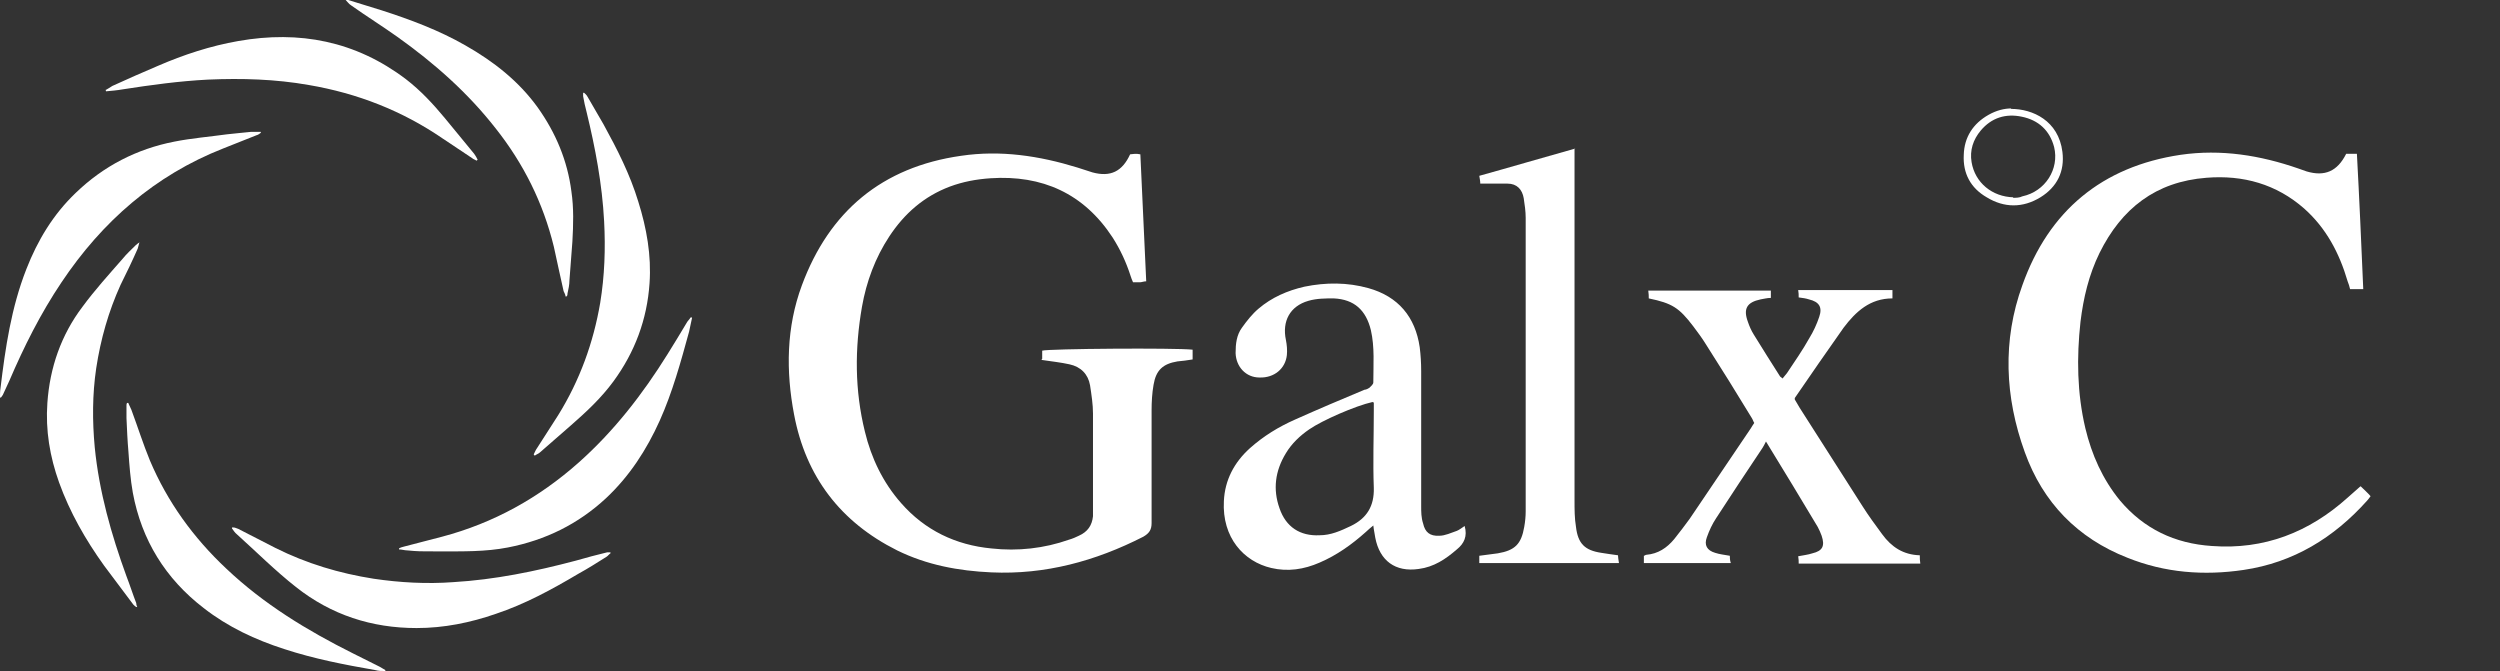 <?xml version="1.0" encoding="UTF-8"?>
<svg xmlns="http://www.w3.org/2000/svg" id="Layer_2" viewBox="0 0 511.9 137.4">
  <rect x="0" y="0" width="511.9" height="137.4" fill="#333333" stroke="none"/>
  <defs>
    <style>      .st0 {        fill: #fff;      }    </style>
  </defs>
  <g id="Layer_1-2">
    <g>
      <g>
        <path class="st0" d="M213.4,73.5v-1.7c1.3-.4,27.1-.6,30.8-.2v2c-1.1.2-2.1.3-3.1.4-3,.5-4.4,1.8-4.9,4.8-.3,1.7-.4,3.5-.4,5.2v23.1c0,1.4-.5,2.1-1.7,2.8-9.8,5-20.1,7.8-31.1,7.3-6.7-.3-13.2-1.5-19.3-4.5-11.6-5.8-18.7-15.1-21.1-27.8-1.7-8.9-1.6-17.9,1.6-26.5,5.6-15.1,16.4-24.2,32.6-26.5,8.1-1.2,16,0,23.8,2.4,1,.3,2.1.7,3.1,1,3.7,1,6.1-.2,7.7-3.7.3,0,.6-.1,1-.1s.6,0,1.1.1c.4,8.7.8,17.3,1.2,26-.5,0-.9.2-1.3.2h-1.4c-.2-.5-.4-.9-.5-1.3-.9-2.8-2.1-5.4-3.7-7.9-5.9-9-14.4-12.8-25-12.1-2.9.2-5.6.7-8.3,1.7-5.3,2-9.3,5.5-12.4,10.2-2.9,4.4-4.7,9.3-5.6,14.4-1.5,8.6-1.5,17.1.6,25.6,1.3,5.4,3.7,10.4,7.4,14.6,4.9,5.6,11.2,8.6,18.5,9.3,5.4.6,10.8,0,15.9-1.8.7-.2,1.4-.5,2-.8,1.8-.8,2.7-2.1,2.9-4v-21c0-1.9-.3-3.8-.6-5.8-.4-2.3-1.9-3.8-4.2-4.3-1.8-.4-3.7-.6-5.7-.9h0v-.2Z"></path>
        <path class="st0" d="M483.4,99.6c.7.7,1.4,1.3,2,2-.3.4-.5.7-.7.9-6.8,7.6-15.1,12.7-25.3,14.2-8.1,1.2-16.1.6-23.8-2.5-10.2-4-17.3-11.3-21-21.6-4.1-11.3-4.6-22.9-.5-34.2,5.4-15.2,16.3-24.3,32.4-26.7,8.3-1.2,16.3.1,24.1,2.8.6.2,1.1.4,1.7.6,3.7,1.1,6.3,0,8.1-3.6h2.2c.5,9.2.9,18.4,1.3,27.7h-2.7c-.1-.5-.3-1.1-.5-1.6-1.7-5.8-4.4-10.9-8.9-14.9-5.7-5-12.5-6.9-20-6.3-10.4.8-17.4,6.3-21.9,15.4-2.2,4.5-3.3,9.2-3.9,14.1-.8,7.3-.7,14.6,1,21.8,1.3,5.4,3.5,10.4,7.1,14.8,4.9,5.8,11.2,8.8,18.8,9.3,10.7.8,19.9-2.8,27.8-9.9.9-.8,1.7-1.5,2.6-2.3h0Z"></path>
        <path class="st0" d="M299.9,107.7c.6,2.1-.1,3.6-1.6,4.8-2.3,2-4.7,3.6-7.8,4-4.8.7-8-1.7-8.9-6.4-.1-.8-.3-1.5-.4-2.5-.6.5-1.1.9-1.5,1.3-2.9,2.6-6,4.8-9.5,6.3-3.2,1.4-6.5,1.9-9.9,1.1-5.6-1.3-10.1-6.2-9.7-13.7.2-4.3,2.1-7.9,5.3-10.8,2.8-2.5,5.9-4.4,9.3-5.9,4.7-2.1,9.4-4.1,14.2-6.1.3,0,.7-.2,1-.4.3-.3.8-.7.8-1.1,0-3.6.3-7.2-.5-10.7-1-4.1-3.4-6.3-7.6-6.5-1.7,0-3.5,0-5.2.5-3.8,1.1-5.4,4.2-4.6,8,.2,1,.3,2.1.2,3.1-.3,2.8-2.6,4.7-5.6,4.6-2.8,0-4.8-2.2-4.9-5,0-1.9.2-3.7,1.3-5.2,1-1.4,2.1-2.8,3.4-3.9,2.7-2.3,5.9-3.7,9.4-4.5,4.4-.9,8.8-.9,13.1.3,6.1,1.7,9.6,5.9,10.5,12.1.2,1.6.3,3.2.3,4.9v27.6c0,1.2,0,2.4.4,3.6.4,1.8,1.4,2.6,3.3,2.5,1.2,0,2.4-.6,3.6-1,.5-.2,1-.6,1.6-1h0ZM281.1,82.3c-3.6.8-10.4,3.8-13,5.6-1.9,1.3-3.6,2.9-4.8,4.9-2.2,3.6-2.7,7.4-1.3,11.3,1.3,3.8,4.2,5.7,8.2,5.5,2.3,0,4.3-.9,6.4-1.9,3.3-1.6,4.8-4.1,4.7-7.8-.2-5.3,0-10.5,0-15.8v-1.7h-.2Z"></path>
        <path class="st0" d="M367.5,81.8c.4.7.7,1.2,1,1.7,4.3,6.7,8.6,13.5,12.9,20.2,1.2,1.9,2.6,3.8,4,5.7,1.9,2.6,4.3,4.2,7.7,4.3,0,.6,0,1.1.1,1.7h-24.9c0-.5,0-.9-.1-1.5,1-.2,2-.3,2.9-.6,2.1-.5,2.6-1.5,1.9-3.6-.2-.6-.5-1.2-.8-1.8-3.4-5.7-6.8-11.3-10.6-17.5-.3.6-.5,1-.7,1.3-3.2,4.8-6.4,9.6-9.5,14.4-.8,1.2-1.4,2.5-1.9,3.9-.6,1.6,0,2.7,1.7,3.2.9.3,1.9.4,3,.6,0,.4,0,.9.2,1.5h-17.8v-1.5c.2,0,.3-.2.5-.2,2.4-.2,4.2-1.4,5.7-3.2,1.1-1.4,2.2-2.8,3.2-4.2,4.2-6.2,8.3-12.3,12.5-18.5.2-.3.4-.7.7-1.1-.2-.3-.3-.7-.5-1-3.1-5.1-6.2-10.1-9.4-15.1-.8-1.3-1.7-2.5-2.6-3.7-2.9-3.8-4.3-4.7-9.1-5.7,0-.5,0-.9-.1-1.6h25.1v1.5c-.8,0-1.4.2-2.1.3-2.8.6-3.6,1.9-2.6,4.6.3.9.7,1.8,1.2,2.6,1.8,2.9,3.6,5.8,5.4,8.6,0,0,.3.2.5.4.3-.4.6-.7.9-1.1,1.6-2.4,3.2-4.7,4.6-7.2.8-1.3,1.5-2.8,2-4.3.7-2,0-3.1-2.1-3.6-.6-.2-1.3-.3-2.1-.4,0-.5,0-1-.1-1.5h19.3v1.7c-4.6,0-7.5,2.7-10,6-3.4,4.8-6.7,9.6-10,14.4h0v.3Z"></path>
        <path class="st0" d="M322.4,30.4v72.1c0,1.8,0,3.6.3,5.4.4,3.4,1.8,4.8,5.2,5.3,1.1.2,2.1.3,3.4.5,0,.4.1.9.2,1.6h-28.6v-1.5c1.3-.2,2.5-.3,3.8-.5,3.5-.6,4.8-1.9,5.4-5.4.2-1.1.3-2.2.3-3.2v-60.1c0-1.3-.2-2.7-.4-4-.3-1.8-1.4-3-3.3-3h-5.6c0-.5-.1-1-.2-1.6,6.5-1.8,12.9-3.7,19.7-5.6h-.2Z"></path>
        <path class="st0" d="M411.8,22.3c4.4,0,9.7,2.4,10.5,8.8.5,4-1.1,7.2-4.5,9.3-3.6,2.2-7.4,2.2-11,0-3.3-1.9-4.9-4.9-4.7-8.7.1-3.6,1.9-6.4,5.1-8.2,1.6-.9,3.2-1.3,4.7-1.3h-.1ZM412.2,40.5c.6,0,1.3,0,1.9-.3,4.7-1,7.6-5.6,6.5-10.1-.9-3.4-3.2-5.5-6.6-6.2-3.3-.7-6.2.2-8.4,2.8-1.6,1.9-2.3,4.1-1.9,6.5.7,4.2,4.2,7.1,8.6,7.2h-.1Z"></path>
      </g>
      <g>
        <path class="st0" d="M71.3,0c2.3.7,4.5,1.4,6.8,2.1,5.9,1.9,11.8,4.1,17.2,7.2,5.8,3.3,10.9,7.3,14.8,12.7,3.7,5.2,6.1,10.9,6.9,17.2.5,3.4.4,6.8.2,10.3-.2,2.6-.4,5.2-.6,7.9,0,.9-.2,1.8-.4,2.7,0,.2,0,.4-.2.6h-.2c0-.4-.3-.8-.4-1.1-.7-3-1.3-6-2-9.1-2.2-9-6.2-17-11.9-24.2-5.7-7.3-12.6-13.4-20.2-18.8-3.1-2.2-6.3-4.2-9.4-6.4-.5-.3-.8-.8-1.3-1.3h.7V0Z"></path>
        <path class="st0" d="M21.7,18.4c.4-.2.8-.5,1.3-.8,3.1-1.4,6.2-2.8,9.3-4.1,5.3-2.3,10.8-4.1,16.5-5.1,12.5-2.2,24,0,34.3,7.8,3,2.3,5.6,5.1,8,8,2,2.4,4,4.9,6,7.3.3.4.5.8.7,1.2l-.2.2c-.3-.2-.7-.3-.9-.5-2-1.3-4-2.7-6-4-8.3-5.7-17.5-9.3-27.5-11-6.8-1.2-13.7-1.4-20.6-1.1-5.9.3-11.7,1.1-17.5,2-1.1.2-2.3.3-3.4.4,0-.1,0-.2-.1-.3h.1Z"></path>
        <path class="st0" d="M109.3,93c.2-.4.4-.9.7-1.3,1.4-2.2,2.9-4.5,4.3-6.7,4.4-7.1,7.2-14.8,8.6-23,.9-5.5,1.1-11.1.8-16.7-.4-7.6-1.8-15-3.6-22.4-.3-1.1-.5-2.1-.7-3.2v-.7h.2c.2.2.5.4.7.8,1.1,1.9,2.2,3.8,3.3,5.7,2.8,5.1,5.4,10.2,7.1,15.8,1.7,5.4,2.7,11,2.3,16.7-.5,7.4-3,14.1-7.4,20.1-2.5,3.4-5.5,6.2-8.7,9-2.1,1.8-4.2,3.7-6.3,5.5-.3.3-.7.4-1.1.7l-.2-.2h0Z"></path>
        <path class="st0" d="M47.8,108c.3,0,.7.2,1,.3,2.5,1.3,5.1,2.6,7.6,3.9,6.4,3.2,13.1,5.2,20.1,6.3,5.4.8,10.9,1.1,16.3.7,8.5-.5,16.8-2.2,25.1-4.4,2.1-.6,4.3-1.2,6.4-1.7h.7s0,0,0,.2c-.3.2-.5.5-.8.7-1.9,1.2-3.8,2.4-5.8,3.5-5.4,3.2-10.9,6.2-16.9,8.2-5.2,1.8-10.6,2.9-16.2,2.9-9.2,0-17.5-2.7-24.7-8.4-4.2-3.3-8.1-7.2-12.1-10.8-.4-.3-.7-.8-1-1.2,0,0,0,0,0-.2h.1Z"></path>
        <path class="st0" d="M0,81.4c0-.6,0-1.3.1-1.9,1-8.3,2.2-16.5,5.3-24.4,2.3-5.9,5.5-11.2,10.1-15.6,5.7-5.5,12.5-9,20.2-10.5,3.5-.7,7.2-1,10.8-1.5,1.6-.2,3.2-.3,4.9-.5h2v.2c-.3.2-.5.4-.9.5-2.3.9-4.5,1.8-6.8,2.7-14,5.5-24.8,15-33.1,27.4-4.3,6.4-7.7,13.2-10.7,20.2-.4.9-.8,1.7-1.2,2.6-.1.3-.3.5-.5.8h-.2Z"></path>
        <path class="st0" d="M26.3,82.6c.2.4.4.9.6,1.3,1.3,3.5,2.4,7,3.8,10.4,3.6,8.5,8.9,15.8,15.6,22.1,7.7,7.3,16.6,12.7,26,17.4,1.8.9,3.6,1.8,5.4,2.7.4.2.8.5,1.2.7v.2c-.7,0-1.4,0-2.1-.2-6.3-1.1-12.5-2.3-18.6-4.3-5.9-1.9-11.5-4.5-16.5-8.4-7.8-6-12.7-13.9-14.5-23.6-.5-2.8-.7-5.6-.9-8.4-.2-2.3-.3-4.6-.4-6.9v-2.5c0-.2,0-.4.1-.6h.3Z"></path>
        <path class="st0" d="M141.7,65.1c-.2.9-.4,1.9-.6,2.8-1.7,6.2-3.4,12.4-6,18.2-2.7,6-6.2,11.4-11,15.9-5.7,5.3-12.4,8.6-20.1,10.1-4.6.9-9.3.8-13.9.8s-4.5,0-6.7-.2c-.6,0-1.1-.2-1.7-.2v-.2c.3-.2.7-.3,1.1-.4,2.6-.7,5.1-1.3,7.7-2,10.6-2.8,19.9-8,28-15.2,7.2-6.4,13.1-14,18.2-22.2,1.3-2.1,2.6-4.2,3.9-6.4.2-.4.6-.7.8-1.1,0,0,.2,0,.3,0h0Z"></path>
        <path class="st0" d="M28.5,49.8c-.1.4-.2.8-.3,1.1-1.1,2.5-2.3,5-3.5,7.4-2.5,5.5-4.1,11.2-5,17.1-.8,5.4-.8,10.8-.3,16.2.9,9.1,3.4,17.9,6.5,26.4.7,1.8,1.3,3.7,2,5.5,0,.3.1.6.2.8h-.1c-.2,0-.5-.3-.7-.5-2-2.7-4-5.3-6-8-3.8-5.3-7-10.9-9.2-17-1.9-5.3-2.8-10.7-2.4-16.3.5-7.2,2.8-13.9,7.2-19.7,2.5-3.4,5.4-6.6,8.2-9.8.8-1,1.8-1.9,2.7-2.8.2-.2.5-.4.8-.6,0,0,.1,0,.2,0h-.3Z"></path>
      </g>
    </g>
  </g>
</svg>
